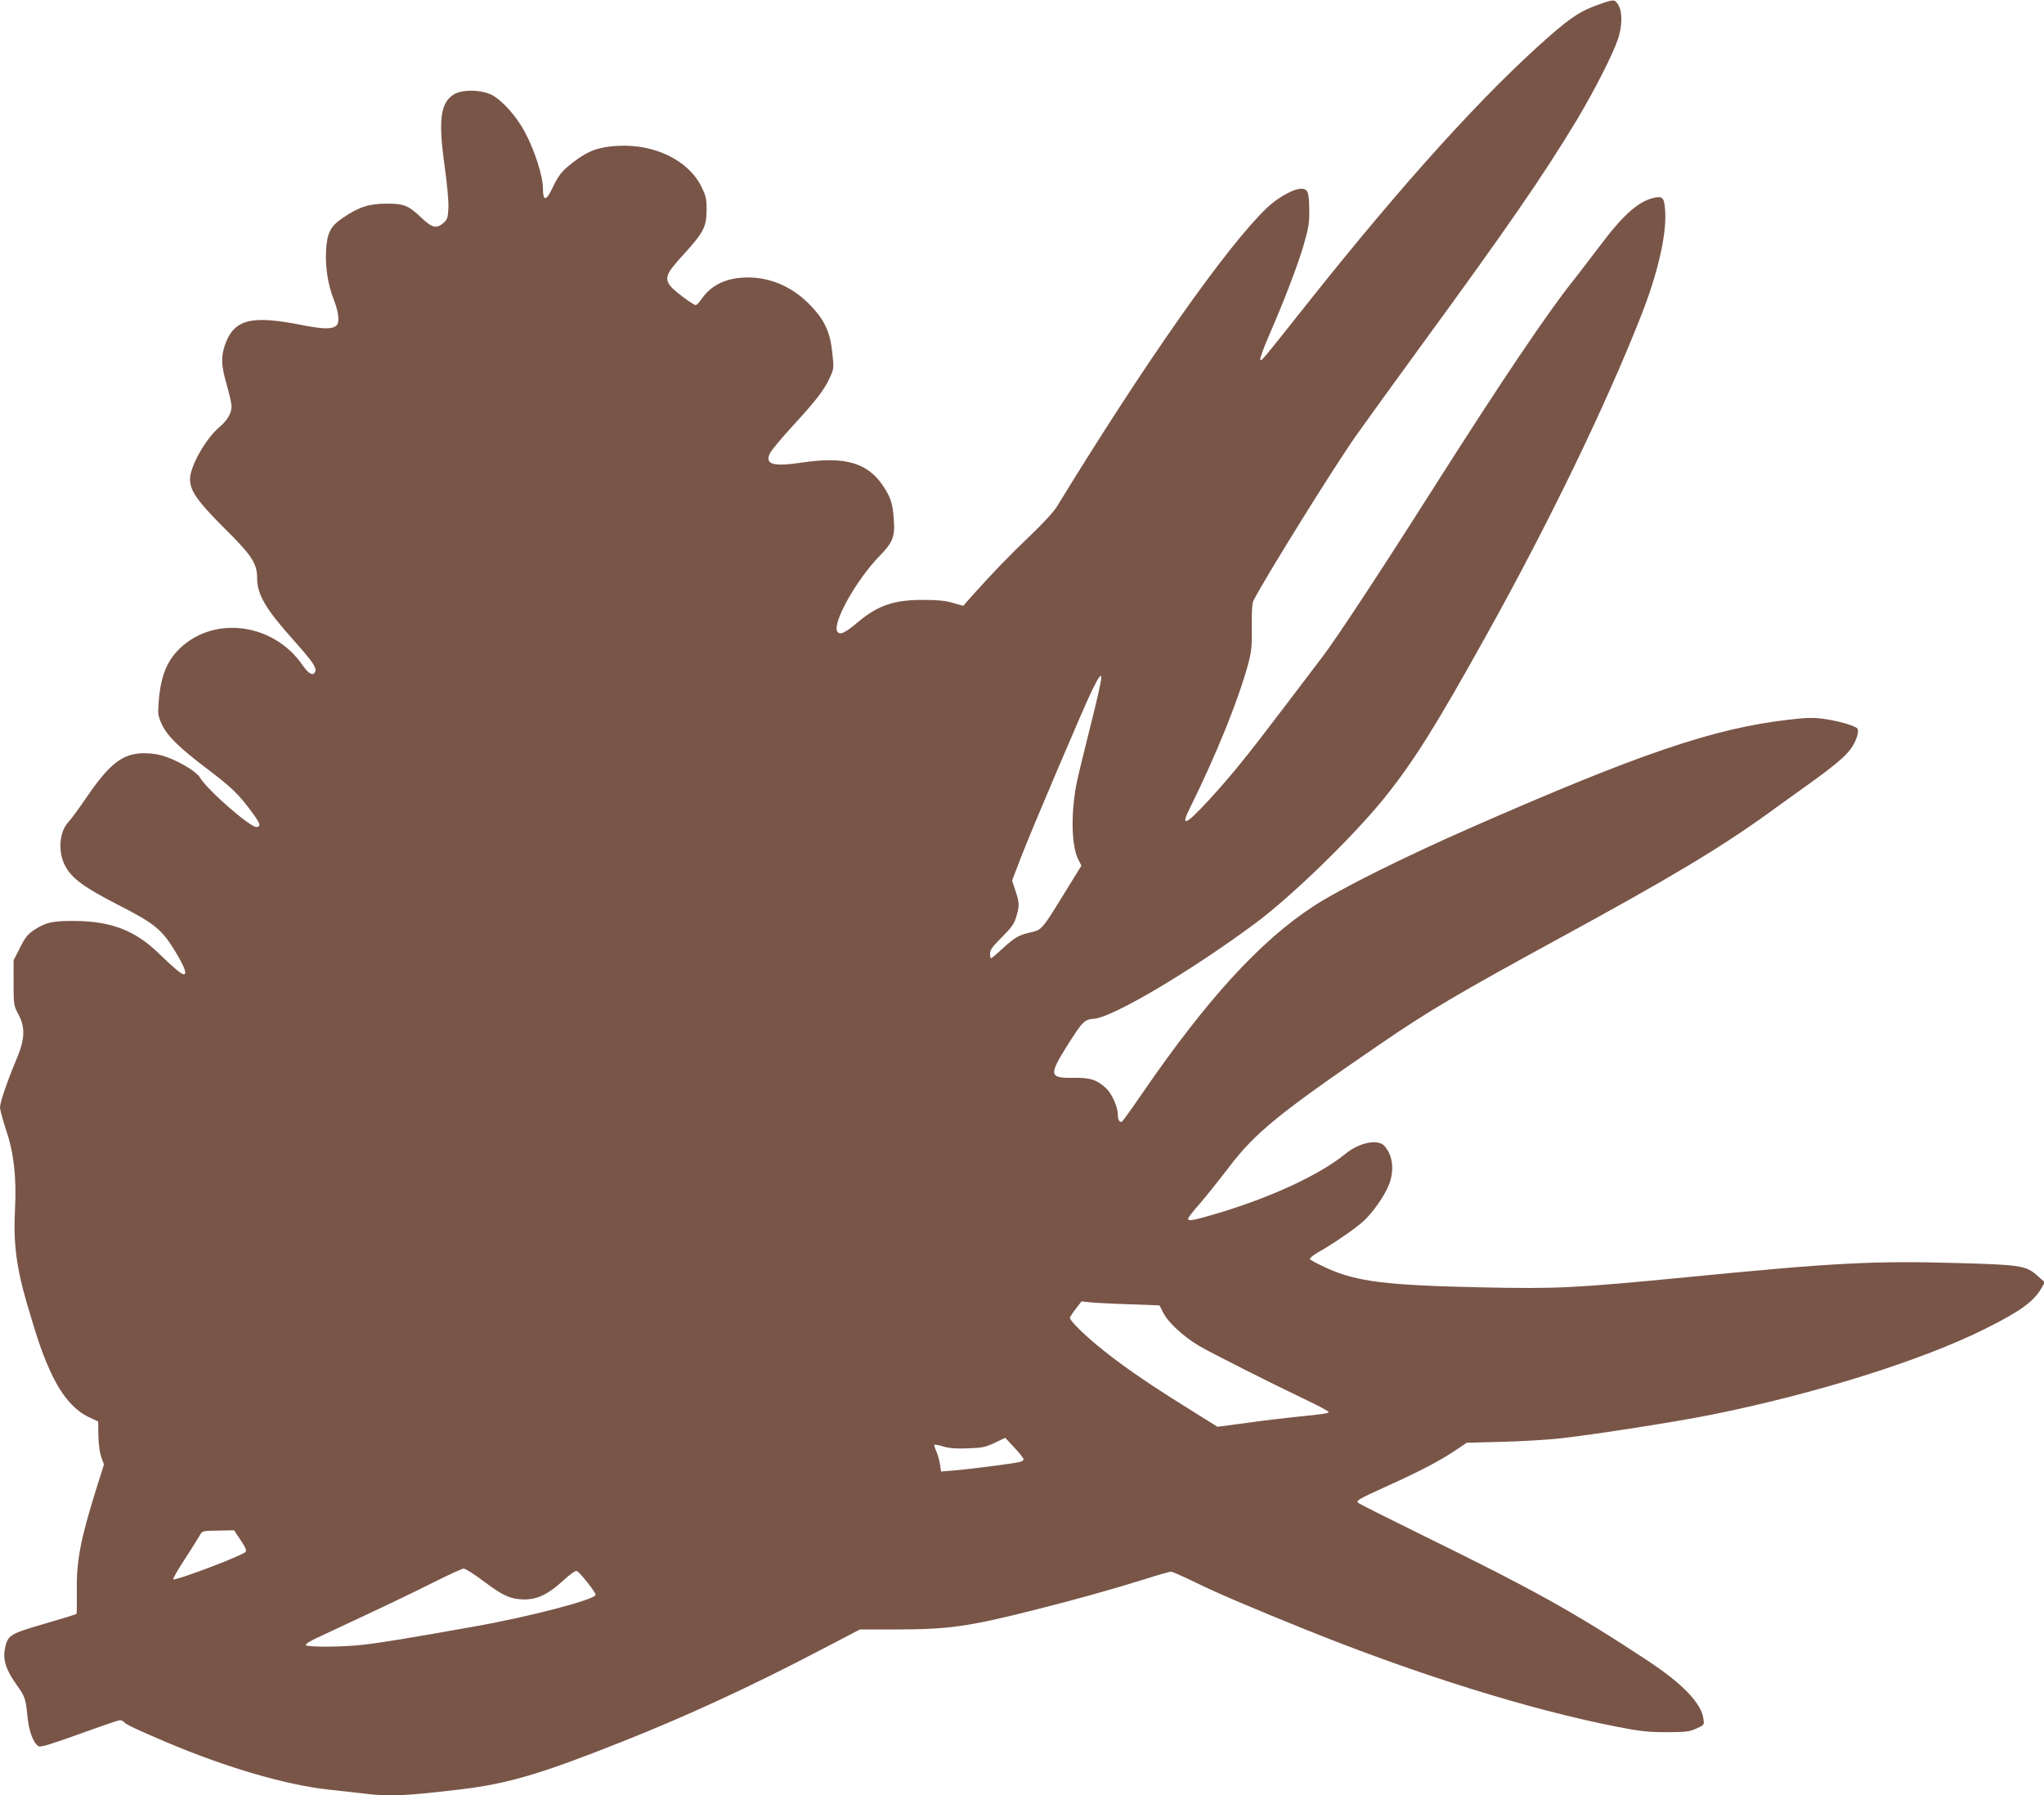<?xml version="1.0" standalone="no"?>
<!DOCTYPE svg PUBLIC "-//W3C//DTD SVG 20010904//EN"
 "http://www.w3.org/TR/2001/REC-SVG-20010904/DTD/svg10.dtd">
<svg version="1.0" xmlns="http://www.w3.org/2000/svg"
 width="1280pt" height="1124pt" viewBox="0 0 1280 1124"
 preserveAspectRatio="xMidYMid meet">
<g transform="translate(0,1124) scale(0.1,-0.1)"
fill="#795548" stroke="none">
<path d="M10010 11211 c-109 -38 -169 -77 -310 -200 -409 -359 -913 -916
-1509 -1666 -300 -378 -295 -372 -299 -354 -1 9 22 72 52 142 97 221 185 452
221 577 29 100 35 137 34 208 -1 115 -8 136 -42 140 -46 6 -152 -51 -224 -120
-251 -240 -761 -965 -1314 -1869 -20 -33 -90 -109 -170 -185 -132 -126 -230
-228 -356 -368 l-61 -69 -64 18 c-45 14 -96 19 -183 19 -185 1 -285 -33 -410
-137 -84 -71 -114 -85 -131 -62 -36 49 119 326 264 474 84 86 98 121 89 234
-7 96 -20 134 -67 205 -97 145 -239 186 -507 146 -183 -27 -235 -12 -201 59 9
18 72 94 141 169 149 162 197 225 233 302 26 58 27 61 16 158 -13 126 -47 201
-130 289 -111 119 -249 181 -397 182 -132 0 -229 -45 -291 -134 -15 -22 -31
-39 -37 -39 -16 0 -134 88 -156 116 -42 53 -31 80 79 200 126 138 144 173 145
279 0 71 -4 88 -33 147 -81 164 -292 267 -522 255 -117 -6 -185 -30 -273 -97
-78 -59 -97 -83 -137 -166 -40 -85 -60 -86 -60 -3 0 76 -52 238 -113 352 -51
97 -143 200 -208 233 -68 34 -190 35 -240 1 -82 -54 -95 -162 -54 -452 16
-115 25 -217 23 -259 -3 -60 -7 -71 -31 -92 -43 -37 -71 -31 -135 30 -86 81
-110 91 -222 91 -110 -1 -171 -20 -270 -87 -80 -53 -102 -95 -108 -206 -6
-105 12 -217 49 -310 31 -80 37 -143 15 -161 -28 -23 -83 -22 -211 3 -320 64
-426 38 -484 -117 -28 -78 -27 -133 9 -257 17 -58 30 -118 30 -133 0 -44 -26
-89 -75 -130 -87 -73 -185 -247 -185 -327 0 -73 46 -138 215 -307 172 -170
205 -221 205 -310 0 -105 51 -193 230 -393 118 -133 143 -169 134 -194 -12
-31 -41 -16 -79 39 -179 261 -547 313 -765 109 -84 -79 -124 -177 -136 -335
-6 -79 -5 -91 19 -143 34 -74 107 -145 282 -278 156 -118 198 -159 279 -268
56 -76 62 -93 34 -98 -36 -7 -310 232 -355 309 -20 35 -117 95 -208 129 -41
15 -84 23 -135 24 -138 2 -221 -60 -370 -279 -45 -66 -95 -134 -111 -151 -58
-61 -68 -186 -21 -275 41 -78 118 -135 335 -246 227 -116 271 -152 357 -294
55 -92 73 -139 51 -139 -15 0 -63 40 -157 131 -147 143 -297 201 -524 203
-141 1 -185 -9 -257 -57 -39 -26 -56 -47 -88 -111 l-40 -79 0 -141 c0 -137 1
-142 30 -196 44 -82 41 -156 -9 -275 -59 -140 -106 -277 -106 -308 0 -15 18
-80 39 -145 48 -141 65 -297 55 -492 -11 -210 8 -359 71 -579 72 -247 106
-345 165 -468 62 -127 138 -213 225 -255 l60 -28 1 -87 c1 -54 8 -106 18 -135
l17 -47 -50 -159 c-98 -314 -123 -446 -120 -639 1 -73 0 -135 -2 -138 -3 -2
-92 -30 -199 -61 -215 -62 -232 -72 -248 -151 -16 -73 5 -138 73 -233 51 -71
56 -86 66 -188 9 -99 36 -173 70 -195 12 -8 74 11 255 76 132 48 246 87 255
87 9 0 21 -6 27 -13 13 -15 75 -44 267 -126 376 -159 751 -268 1017 -296 78
-8 179 -20 223 -25 151 -19 255 -14 593 26 303 36 506 96 1022 301 401 159
802 344 1230 568 l255 133 220 0 c333 0 457 17 876 123 263 66 483 128 695
194 78 25 149 45 157 45 8 0 79 -31 158 -70 149 -72 342 -154 681 -291 704
-284 1407 -503 1953 -610 142 -28 193 -34 310 -34 124 0 145 3 189 23 48 22
49 22 43 62 -13 97 -132 220 -354 366 -449 296 -709 441 -1393 776 -222 109
-409 203 -414 208 -15 15 -6 21 179 105 206 93 334 160 429 224 l71 48 225 6
c124 3 288 13 365 22 229 26 726 104 940 147 656 132 1320 340 1720 540 220
110 303 171 351 256 l19 34 -44 39 c-73 65 -102 70 -496 81 -528 15 -768 3
-1686 -87 -725 -70 -817 -75 -1309 -65 -586 13 -769 35 -956 118 -59 27 -109
53 -111 59 -2 6 22 26 54 44 93 52 233 149 281 193 59 54 129 154 158 224 38
93 27 190 -28 249 -41 43 -157 19 -241 -50 -163 -133 -469 -275 -814 -377
-142 -42 -173 -47 -173 -30 0 6 34 50 76 97 41 48 122 149 179 224 166 218
312 337 945 770 305 209 493 320 1115 659 707 385 1014 569 1325 793 69 50
181 131 250 180 156 112 225 170 261 220 31 43 51 100 42 123 -7 18 -116 50
-217 64 -61 8 -108 7 -215 -6 -470 -54 -931 -211 -1997 -679 -424 -187 -810
-379 -979 -489 -333 -217 -669 -584 -1075 -1176 -62 -91 -118 -168 -124 -172
-14 -9 -26 11 -26 44 0 49 -39 135 -76 167 -59 53 -98 64 -205 63 -147 -3
-151 17 -40 195 102 161 111 170 174 175 117 10 600 295 1005 595 229 169 622
551 816 793 183 229 320 448 638 1020 387 695 744 1432 964 1991 104 263 160
504 152 652 -5 87 -14 99 -63 90 -100 -19 -196 -103 -342 -297 -59 -78 -130
-170 -158 -206 -170 -211 -467 -652 -910 -1350 -313 -493 -589 -912 -674
-1023 -26 -34 -134 -177 -241 -317 -229 -302 -322 -417 -465 -574 -148 -161
-185 -179 -125 -58 165 333 304 675 367 907 20 78 24 109 22 231 -1 97 2 148
11 165 85 162 503 834 641 1030 65 92 252 350 416 575 534 731 757 1054 968
1404 108 181 222 403 256 502 28 81 30 172 4 216 -23 38 -28 38 -125 3z
m-3180 -4511 c-39 -156 -78 -315 -86 -354 -38 -182 -36 -395 6 -482 l22 -44
-94 -152 c-152 -248 -153 -249 -221 -265 -77 -17 -101 -31 -179 -102 -36 -34
-69 -61 -72 -61 -3 0 -6 13 -6 29 0 24 15 45 74 103 61 61 77 84 90 128 21 70
20 87 -5 163 l-21 64 57 149 c65 168 398 951 446 1047 76 151 74 117 -11 -223z
m243 -3626 l188 -7 24 -47 c30 -60 126 -148 223 -206 79 -46 445 -231 680
-343 72 -34 132 -67 132 -71 0 -9 -25 -13 -195 -30 -60 -6 -198 -22 -305 -37
l-196 -26 -219 137 c-246 154 -403 264 -539 377 -92 77 -166 152 -166 168 0 4
16 30 36 56 l37 47 56 -6 c31 -3 141 -9 244 -12z m-663 -971 c0 -6 -12 -14
-27 -17 -50 -11 -316 -45 -404 -52 l-86 -7 -7 48 c-4 26 -15 63 -24 81 -8 19
-13 36 -11 38 3 3 29 -2 58 -11 38 -11 82 -14 155 -11 88 3 109 8 166 35 l65
31 57 -61 c32 -34 58 -67 58 -74z m-4903 -506 c32 -48 39 -65 30 -74 -24 -25
-441 -182 -452 -171 -4 3 29 60 72 126 43 66 85 133 94 149 15 28 16 29 115
30 l100 2 41 -62z m1516 -253 c126 -95 172 -116 257 -118 85 -1 153 32 248
119 41 38 76 63 84 59 19 -7 118 -133 118 -149 0 -29 -415 -138 -768 -200
-409 -73 -600 -104 -701 -114 -132 -14 -338 -14 -346 -1 -4 6 26 25 67 44 428
200 588 276 733 349 94 47 178 86 188 86 10 1 64 -33 120 -75z"/>
</g>
</svg>
